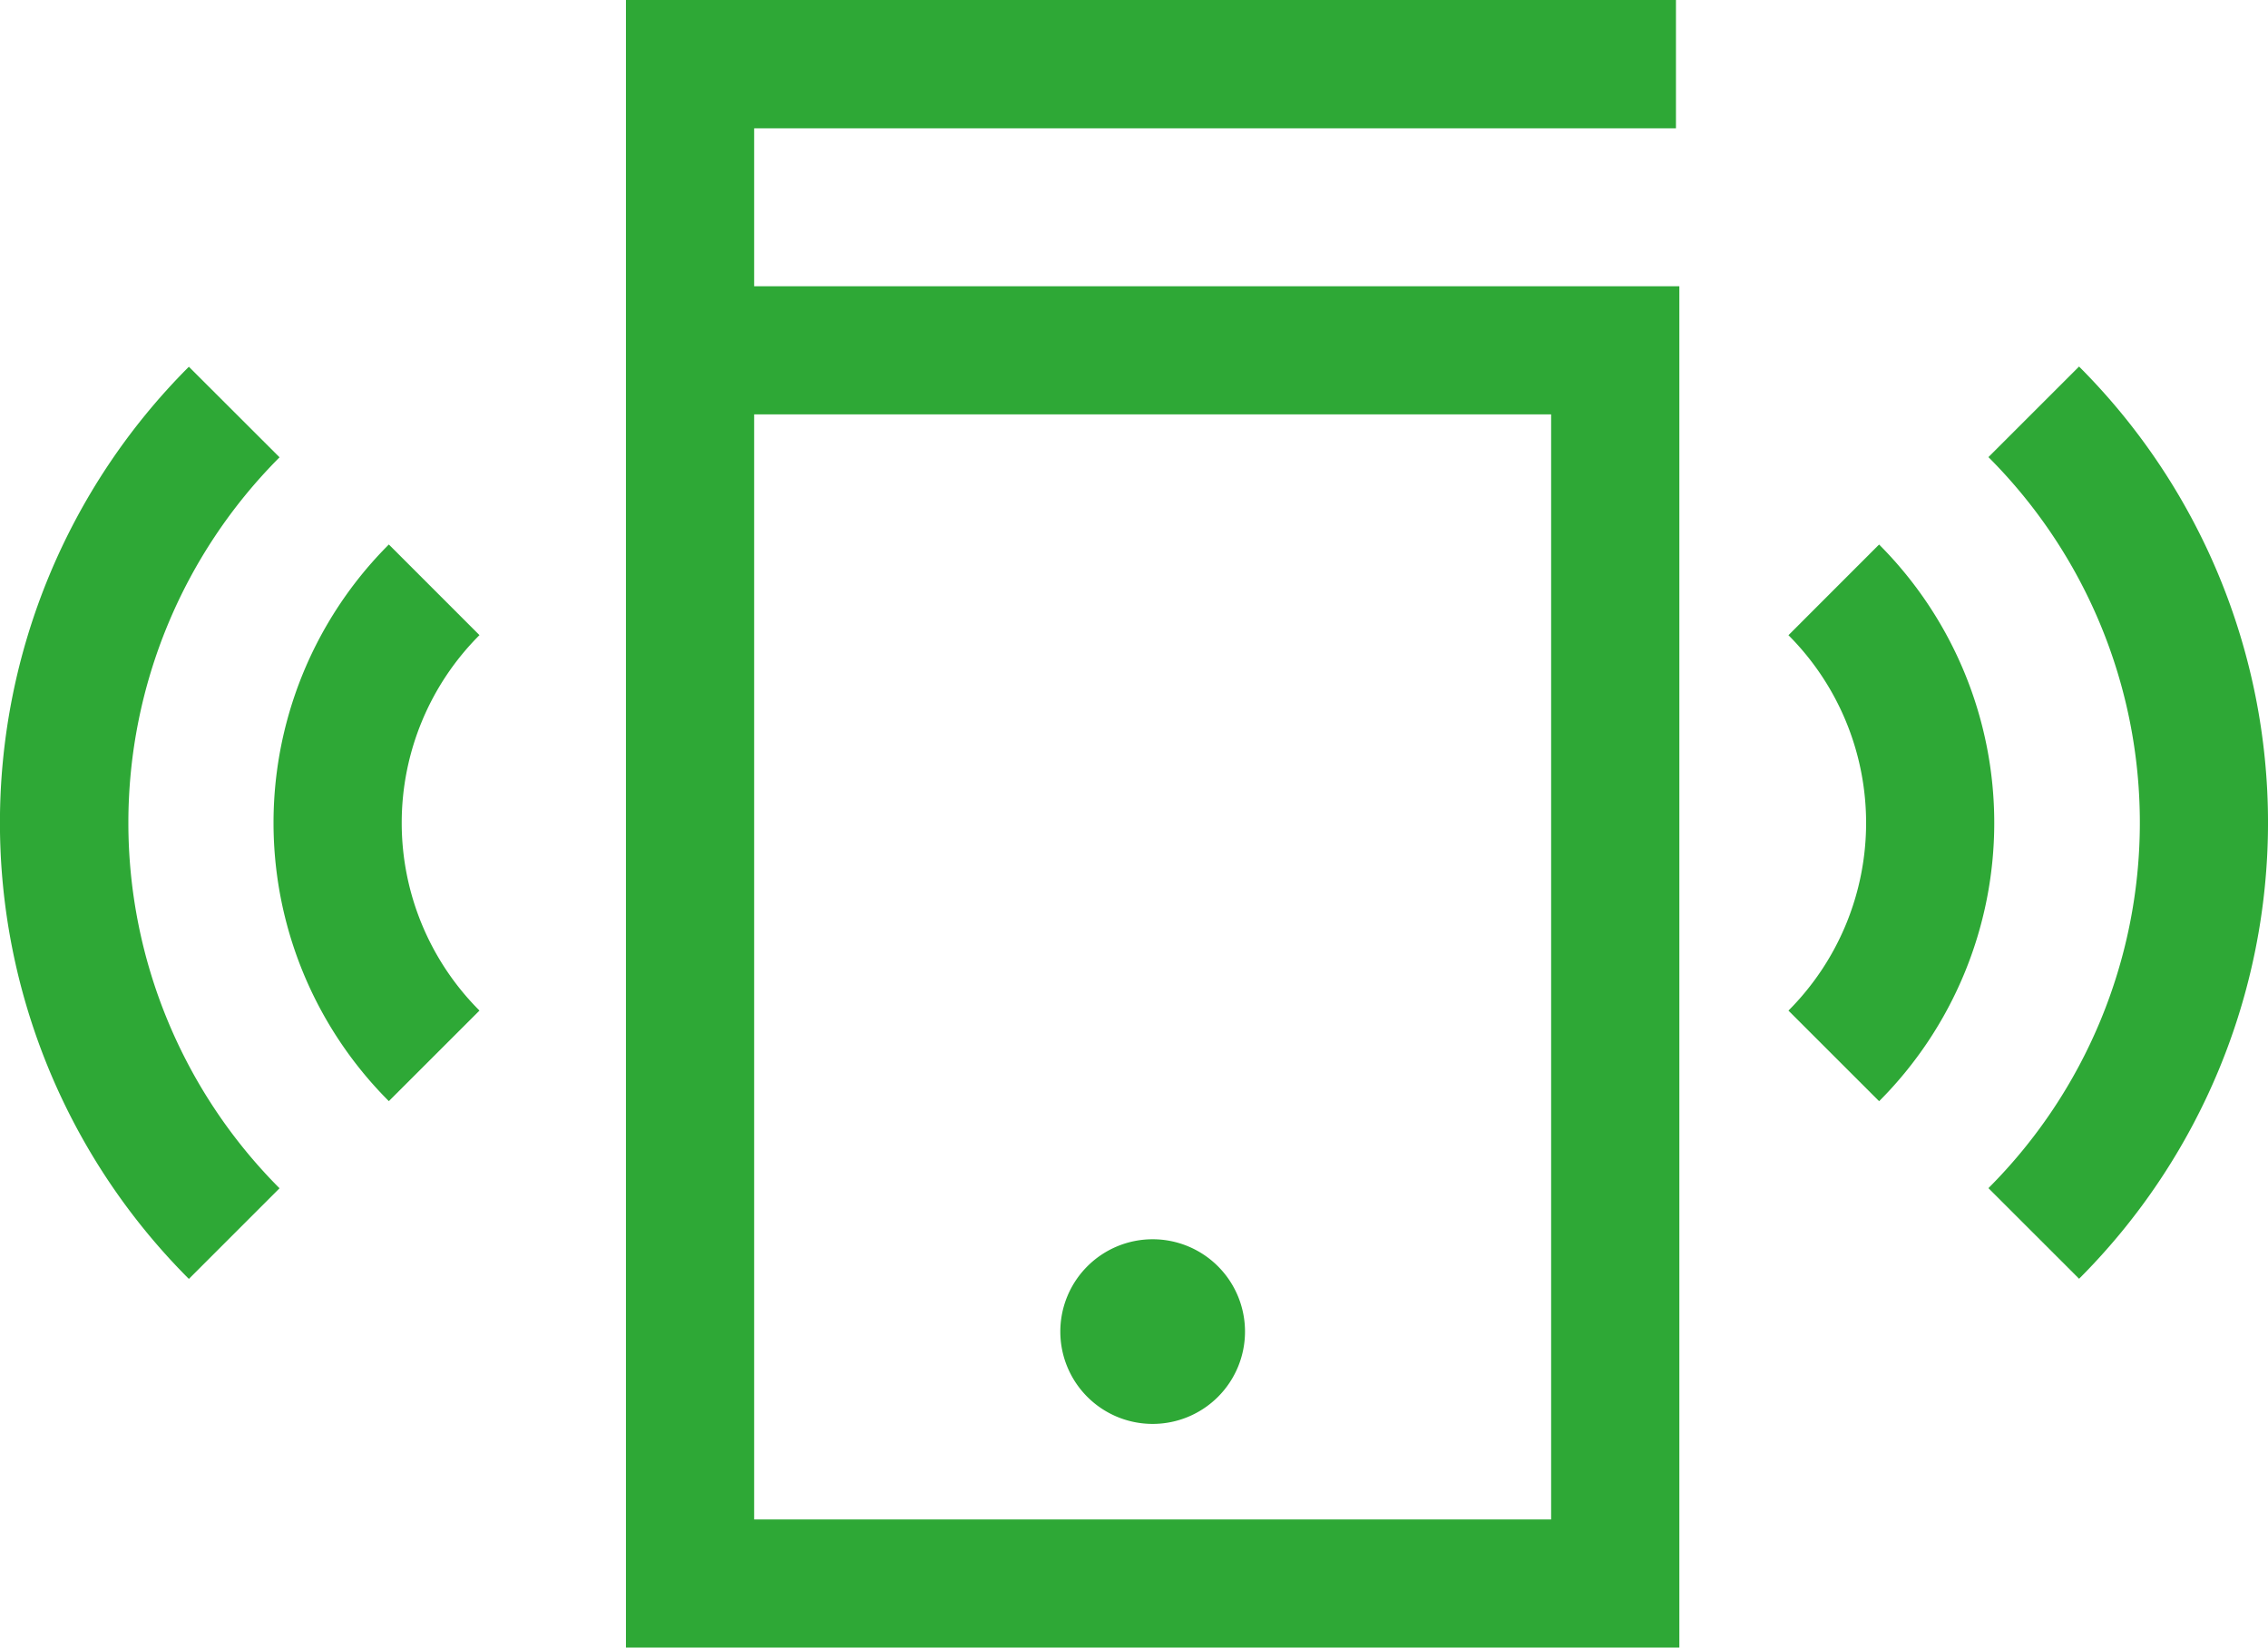 <svg xmlns="http://www.w3.org/2000/svg" xmlns:xlink="http://www.w3.org/1999/xlink" id="Group_4247" data-name="Group 4247" width="66.043" height="47.988" viewBox="0 0 66.043 47.988"><defs><clipPath id="clip-path"><rect id="Rectangle_3037" data-name="Rectangle 3037" width="66.043" height="47.988" fill="#2ea836"></rect></clipPath></defs><path id="Path_6815" data-name="Path 6815" d="M26.441,12.069H49.649V44.256H26.441ZM22.708,0V47.988H53.383V8.337H26.441v-4.6H53.284V0Z" transform="translate(-4.481)" fill="#2ea836"></path><g id="Group_4246" data-name="Group 4246" transform="translate(0 0)"><g id="Group_4245" data-name="Group 4245" clip-path="url(#clip-path)"><path id="Path_6816" data-name="Path 6816" d="M41.156,50.347h0a2.689,2.689,0,1,0-2.689-2.689,2.688,2.688,0,0,0,2.689,2.689" transform="translate(-7.591 -8.874)" fill="#2ea836"></path><path id="Path_6817" data-name="Path 6817" d="M13.281,19.758a11.464,11.464,0,0,0,0,16.213l2.639-2.638a7.733,7.733,0,0,1,0-10.935Z" transform="translate(-1.958 -3.899)" fill="#2ea836"></path><path id="Path_6818" data-name="Path 6818" d="M10.144,16.593h0v0Z" transform="translate(-2.002 -3.274)" fill="#2ea836"></path><path id="Path_6819" data-name="Path 6819" d="M8.141,15.946,5.5,13.308a18.788,18.788,0,0,0,0,26.568l2.64-2.64a15.072,15.072,0,0,1,0-21.29" transform="translate(0 -2.626)" fill="#2ea836"></path><path id="Path_6820" data-name="Path 6820" d="M67.523,19.758h0L64.883,22.4a7.74,7.74,0,0,1,0,10.934l2.64,2.639a11.477,11.477,0,0,0,0-16.213" transform="translate(-12.804 -3.899)" fill="#2ea836"></path><path id="Path_6821" data-name="Path 6821" d="M74.777,13.3v0l-2.64,2.639a15.057,15.057,0,0,1,0,21.292l2.64,2.639a18.789,18.789,0,0,0,0-26.568" transform="translate(-14.235 -2.625)" fill="#2ea836"></path></g></g></svg>